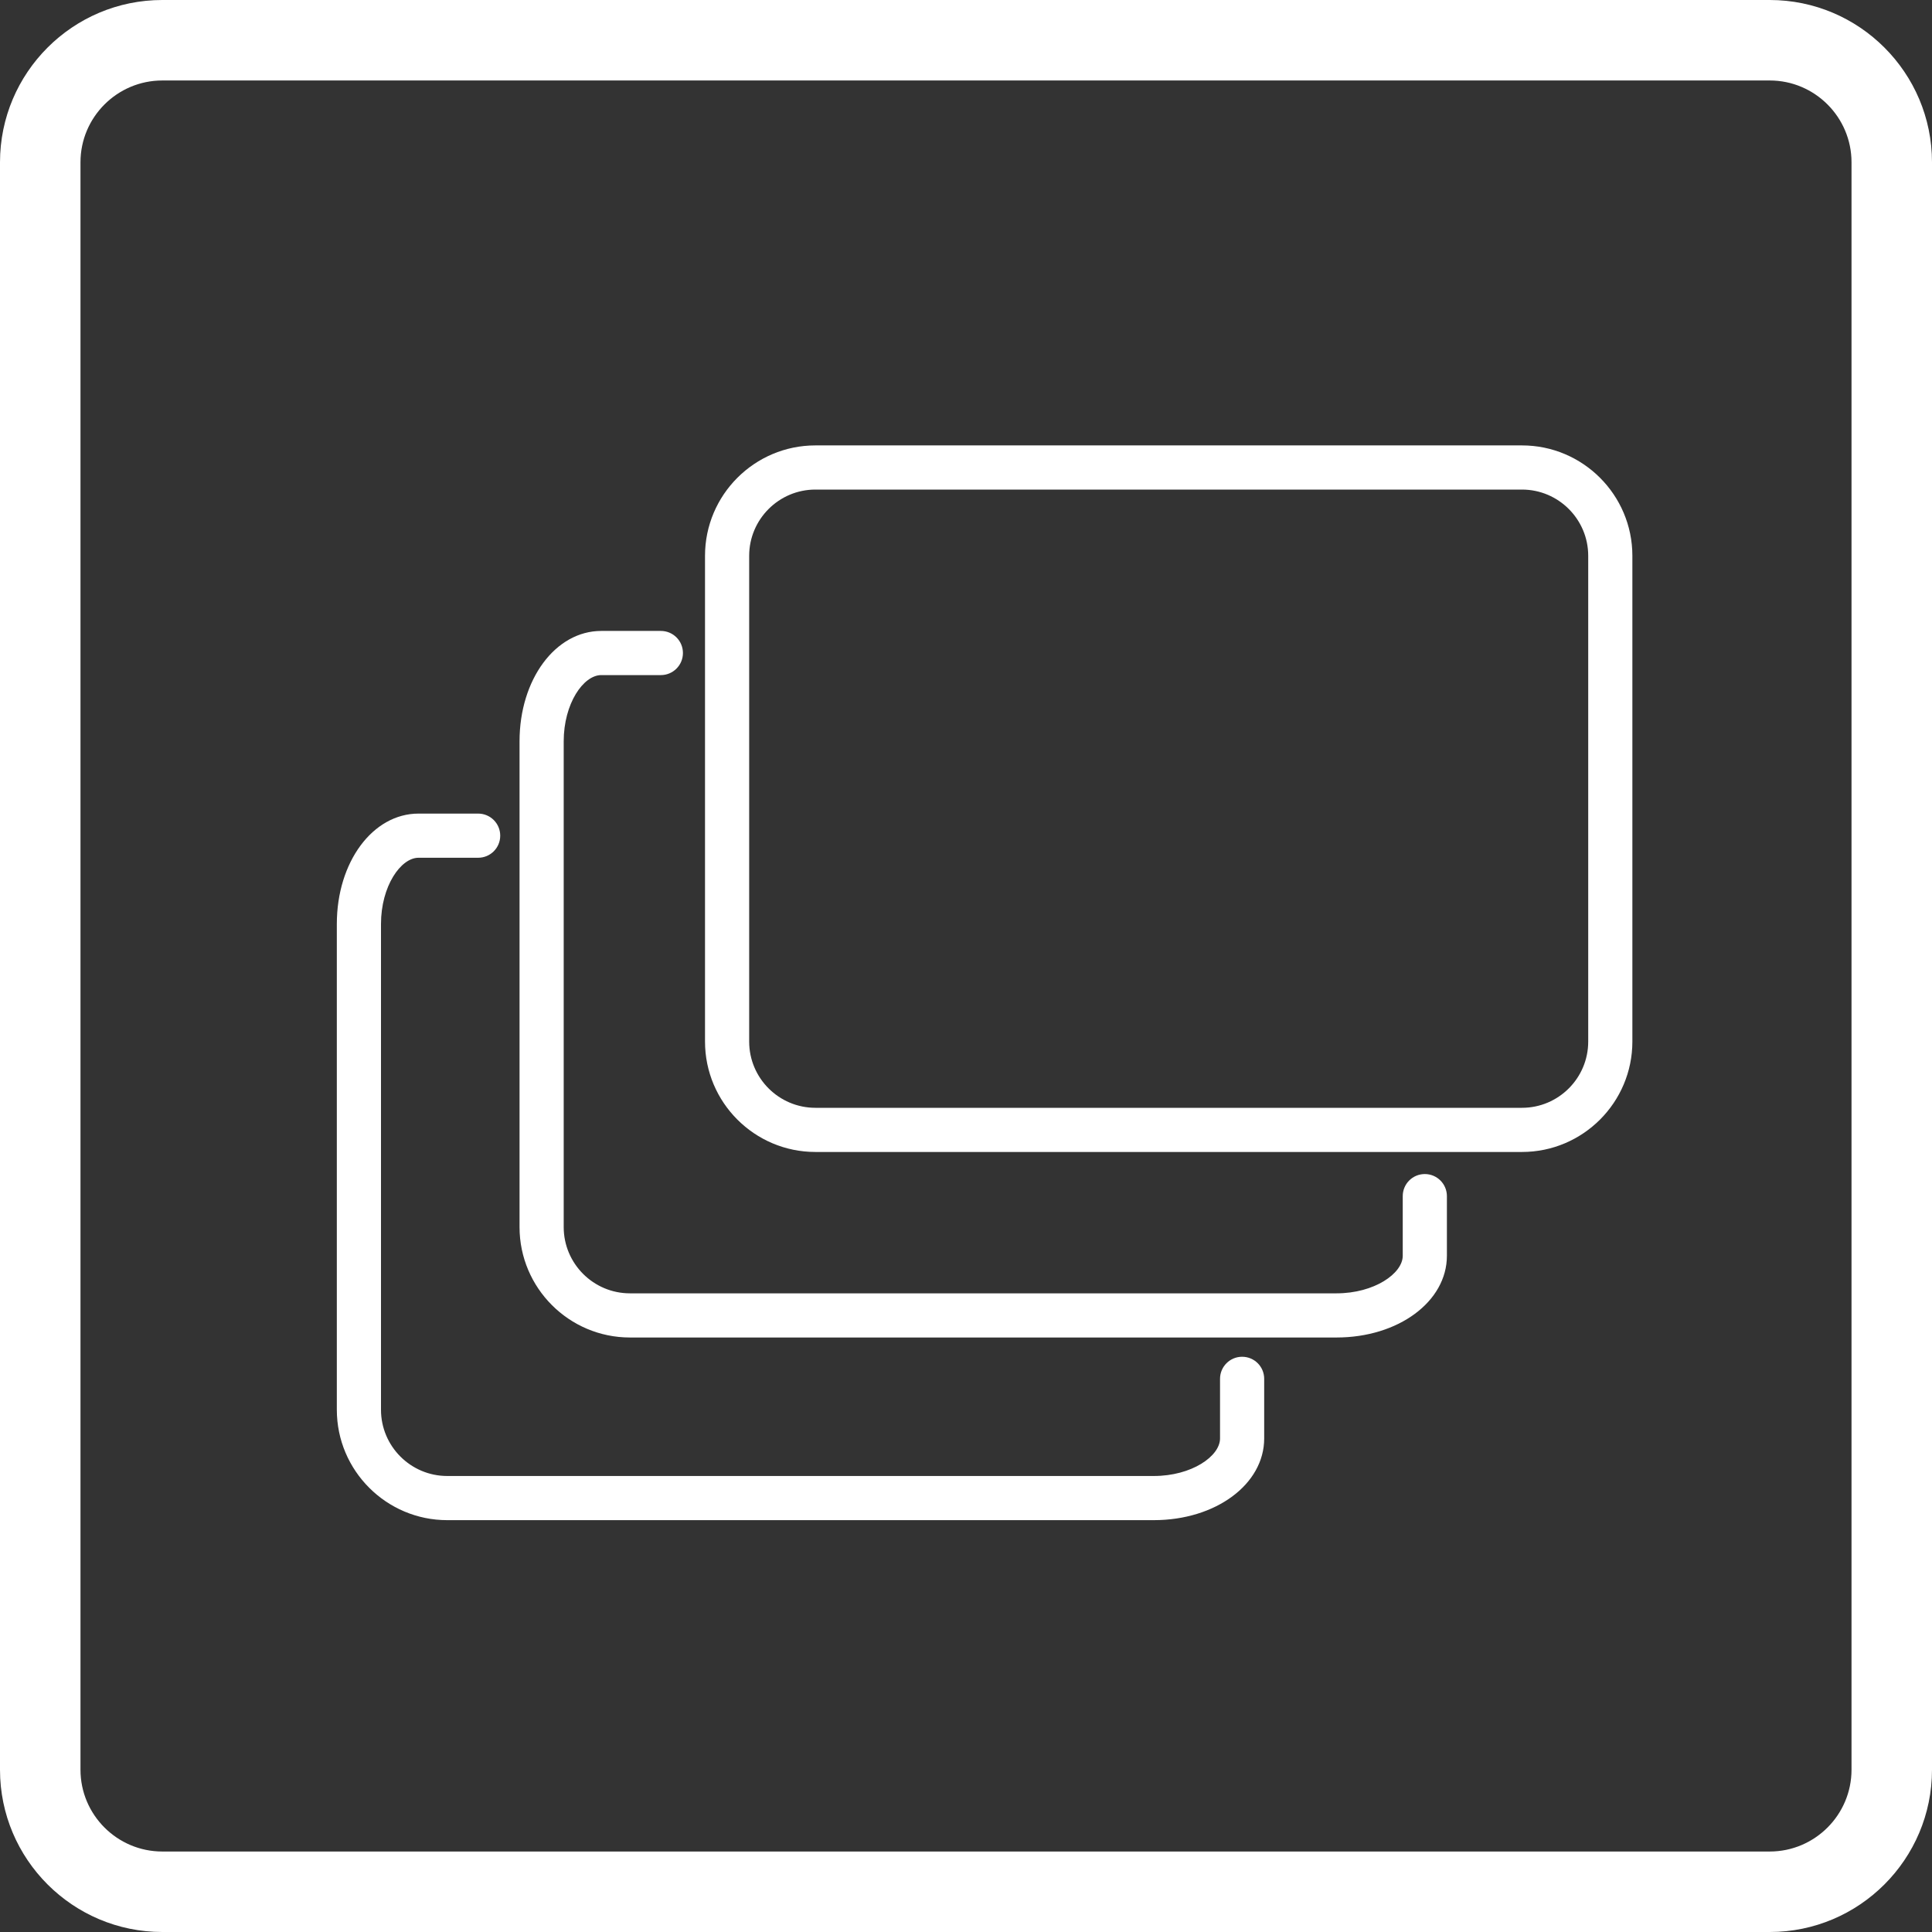 <?xml version="1.0" encoding="UTF-8"?>
<svg width="35px" height="35px" viewBox="0 0 35 35" version="1.1" xmlns="http://www.w3.org/2000/svg" xmlns:xlink="http://www.w3.org/1999/xlink">
    <rect x="0" y="0" width="35" height="35" fill="#333333" stroke="none"/>
    <!-- Generator: Sketch 64 (93537) - https://sketch.com -->
    <title>Group 16</title>
    <desc>Created with Sketch.</desc>
    <g id="Page-1" stroke="none" stroke-width="1" fill="none" fill-rule="evenodd">
        <g id="Swrve_Embedded_Landing_002" transform="translate(-133, -4187)" fill="#FFFFFF" fill-rule="nonzero">
            <g id="Group-16" transform="translate(133, 4187)">
                <g id="noun_Alert_3388819">
                    <path d="M32.06,0 L2.94,0 C1.318,0 0,1.318 0,2.94 L0,32.061 C0,33.682 1.318,35 2.94,35 L32.061,35 C33.682,35 35,33.682 35,32.06 L35,2.94 C35,1.318 33.682,0 32.06,0 Z M33.542,32.06 C33.542,32.877 32.877,33.542 32.06,33.542 L2.94,33.542 C2.123,33.542 1.458,32.877 1.458,32.06 L1.458,2.94 C1.458,2.123 2.123,1.458 2.94,1.458 L32.061,1.458 C32.877,1.458 33.542,2.123 33.542,2.94 L33.542,32.06 Z" id="Shape"></path>
                </g>
                <g id="noun_browser-windows_378109" transform="translate(6, 8)">
                    <path d="M21.572,12.869 L8.772,12.869 C7.669,12.869 6.772,11.972 6.772,10.869 L6.772,2.069 C6.772,0.966 7.669,0.069 8.772,0.069 L21.572,0.069 C22.675,0.069 23.572,0.966 23.572,2.069 L23.572,10.869 C23.572,11.972 22.675,12.869 21.572,12.869 Z M8.772,0.869 C8.11,0.869 7.572,1.408 7.572,2.069 L7.572,10.869 C7.572,11.531 8.11,12.069 8.772,12.069 L21.572,12.069 C22.234,12.069 22.772,11.531 22.772,10.869 L22.772,2.069 C22.772,1.408 22.234,0.869 21.572,0.869 L8.772,0.869 Z" id="Shape"></path>
                    <path d="M18.212,16.23 L5.412,16.23 C4.309,16.23 3.412,15.332 3.412,14.23 L3.412,5.43 C3.412,4.308 4.062,3.43 4.892,3.43 L5.972,3.43 C6.193,3.43 6.372,3.608 6.372,3.83 C6.372,4.051 6.193,4.23 5.972,4.23 L4.892,4.23 C4.57,4.23 4.212,4.743 4.212,5.43 L4.212,14.23 C4.212,14.891 4.75,15.43 5.412,15.43 L18.212,15.43 C18.898,15.43 19.412,15.07 19.412,14.749 L19.412,13.669 C19.412,13.448 19.59,13.269 19.812,13.269 C20.033,13.269 20.212,13.448 20.212,13.669 L20.212,14.749 C20.212,15.579 19.333,16.23 18.212,16.23 Z" id="Path"></path>
                    <path d="M14.902,19.539 L2.102,19.539 C1,19.539 0.102,18.642 0.102,17.539 L0.102,8.739 C0.102,7.618 0.752,6.739 1.582,6.739 L2.662,6.739 C2.884,6.739 3.062,6.918 3.062,7.139 C3.062,7.36 2.884,7.539 2.662,7.539 L1.582,7.539 C1.261,7.539 0.902,8.052 0.902,8.739 L0.902,17.539 C0.902,18.201 1.441,18.739 2.102,18.739 L14.902,18.739 C15.589,18.739 16.102,18.38 16.102,18.059 L16.102,16.979 C16.102,16.758 16.281,16.579 16.502,16.579 C16.724,16.579 16.902,16.758 16.902,16.979 L16.902,18.059 C16.902,18.889 16.024,19.539 14.902,19.539 Z" id="Path"></path>
                </g>
            </g>
        </g>
    </g>
</svg>